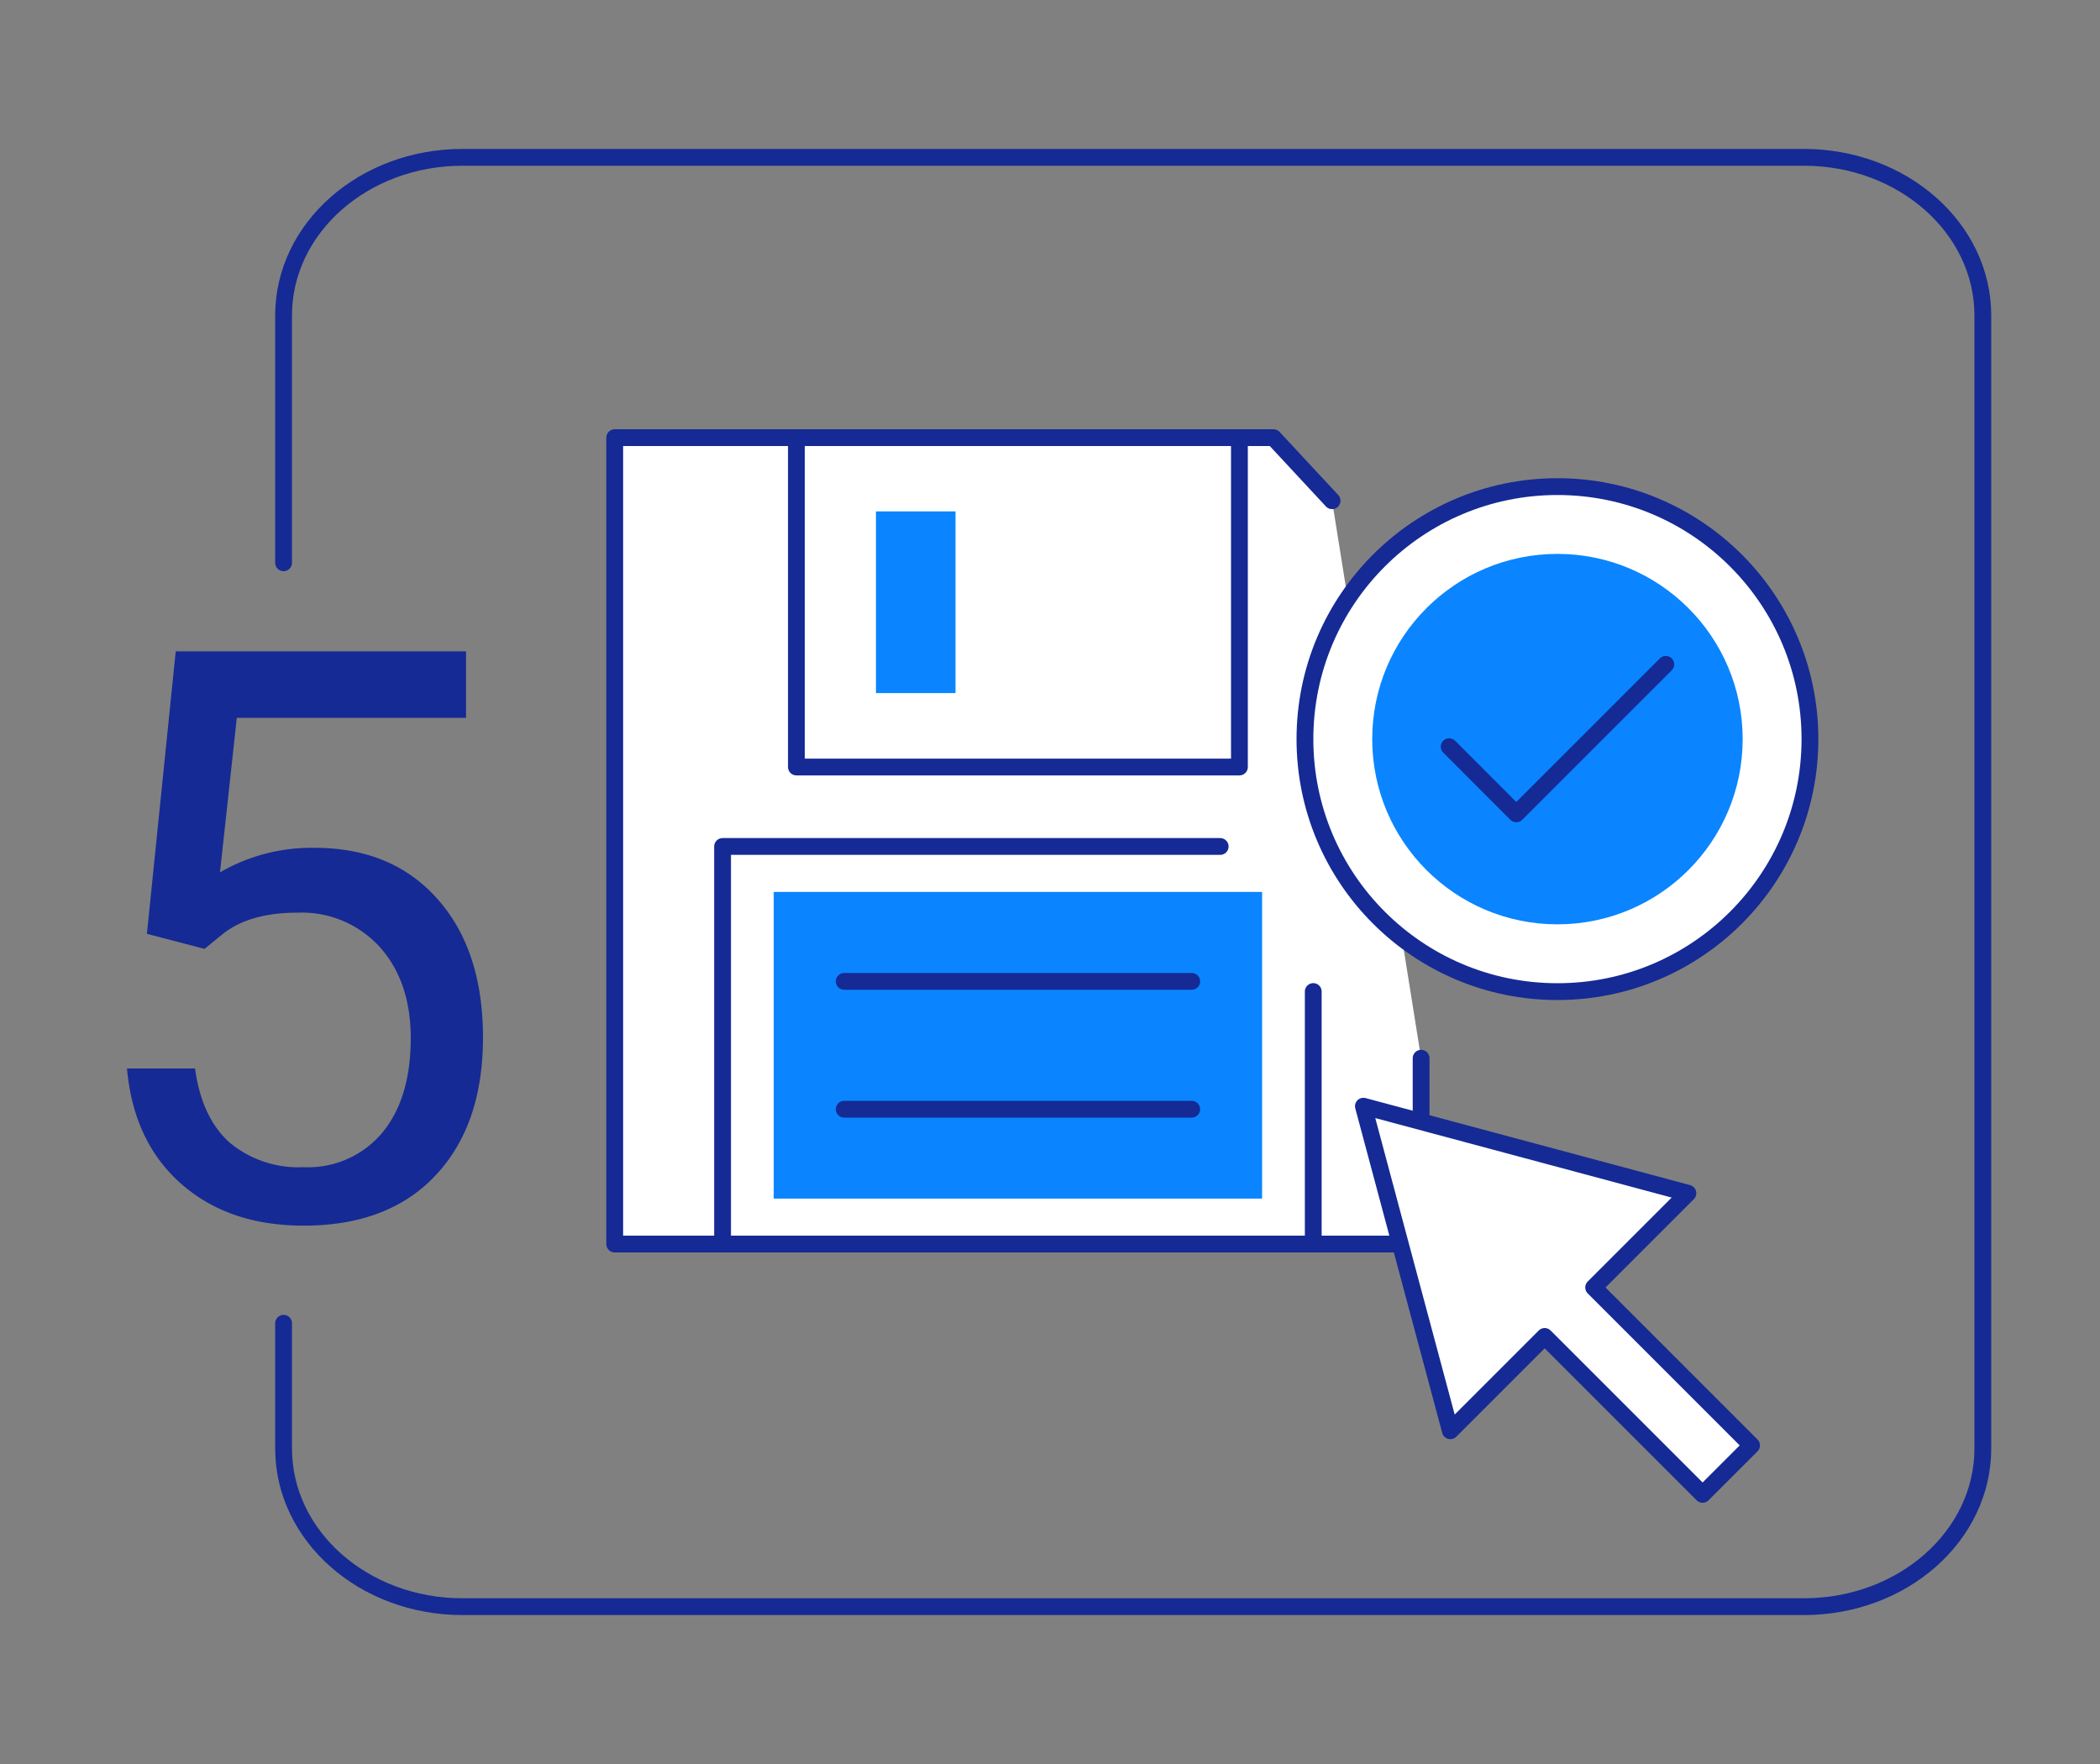 <?xml version="1.0" encoding="UTF-8"?>
<svg xmlns="http://www.w3.org/2000/svg" id="Warstwa_1" data-name="Warstwa 1" viewBox="0 0 250 210">
  <rect x="0" y="0" width="250" height="210" fill="#808080" stroke="none"/>
  <defs>
    <style>
      .cls-1 {
        fill: #152a94;
      }

      .cls-2 {
        fill: none;
      }

      .cls-2, .cls-3 {
        stroke: #152a94;
        stroke-linecap: round;
        stroke-linejoin: round;
        stroke-width: 2px;
      }

      .cls-3 {
        fill: #fff;
      }

      .cls-4 {
        fill: #0a85ff;
      }
    </style>
  </defs>
  <path class="cls-1" d="M17.49,111.17l3.43-33.63H55.48v7.92H28.19l-2,18.39a21.78,21.78,0,0,1,11.25-2.92q9.23,0,14.64,6.09t5.42,16.47q0,10.42-5.63,16.42t-15.72,6q-8.94,0-14.6-5t-6.43-13.71h8.1Q24,133,27.31,136a12.8,12.8,0,0,0,8.81,2.95,11.53,11.53,0,0,0,9.37-4.08q3.4-4.08,3.41-11.26,0-6.75-3.68-10.86a12.54,12.54,0,0,0-9.8-4.1q-5.61,0-8.8,2.46l-2.27,1.85Z"></path>
  <path class="cls-2" d="M33.76,67V37.55c0-10.39,9.53-18.82,21.29-18.82h159.7c11.76,0,21.3,8.43,21.3,18.82v134.9c0,10.39-9.54,18.82-21.3,18.82H55.05c-11.76,0-21.29-8.43-21.29-18.82V157.53"></path>
  <g>
    <g>
      <polyline class="cls-3" points="158.58 59.61 151.6 52.1 73.18 52.1 73.18 148.1 169.18 148.1 169.18 125.98"></polyline>
      <polyline class="cls-2" points="147.55 52.1 147.55 91.31 94.81 91.31 94.81 52.1"></polyline>
      <rect class="cls-4" x="104.28" y="60.88" width="9.47" height="21.63"></rect>
      <rect class="cls-4" x="92.11" y="106.18" width="58.14" height="36.51"></rect>
      <line class="cls-2" x1="156.34" y1="118.04" x2="156.34" y2="148.1"></line>
      <polyline class="cls-2" points="86.02 148.1 86.02 100.77 145.26 100.77"></polyline>
      <g>
        <line class="cls-3" x1="100.5" y1="116.83" x2="141.87" y2="116.83"></line>
        <line class="cls-3" x1="100.5" y1="132.05" x2="141.87" y2="132.05"></line>
      </g>
    </g>
    <polygon class="cls-3" points="200.94 142.05 181.63 136.87 162.31 131.69 167.48 151.01 172.66 170.33 183.89 159.1 202.69 177.9 208.52 172.07 189.72 153.27 200.94 142.05"></polygon>
  </g>
  <circle class="cls-4" cx="185" cy="88" r="22"></circle>
  <g>
    <circle class="cls-3" cx="185.41" cy="87.99" r="30.06"></circle>
    <circle class="cls-4" cx="185.41" cy="87.99" r="22.05"></circle>
    <polyline class="cls-2" points="198.31 79.09 180.51 96.89 172.52 88.89"></polyline>
  </g>
</svg>

